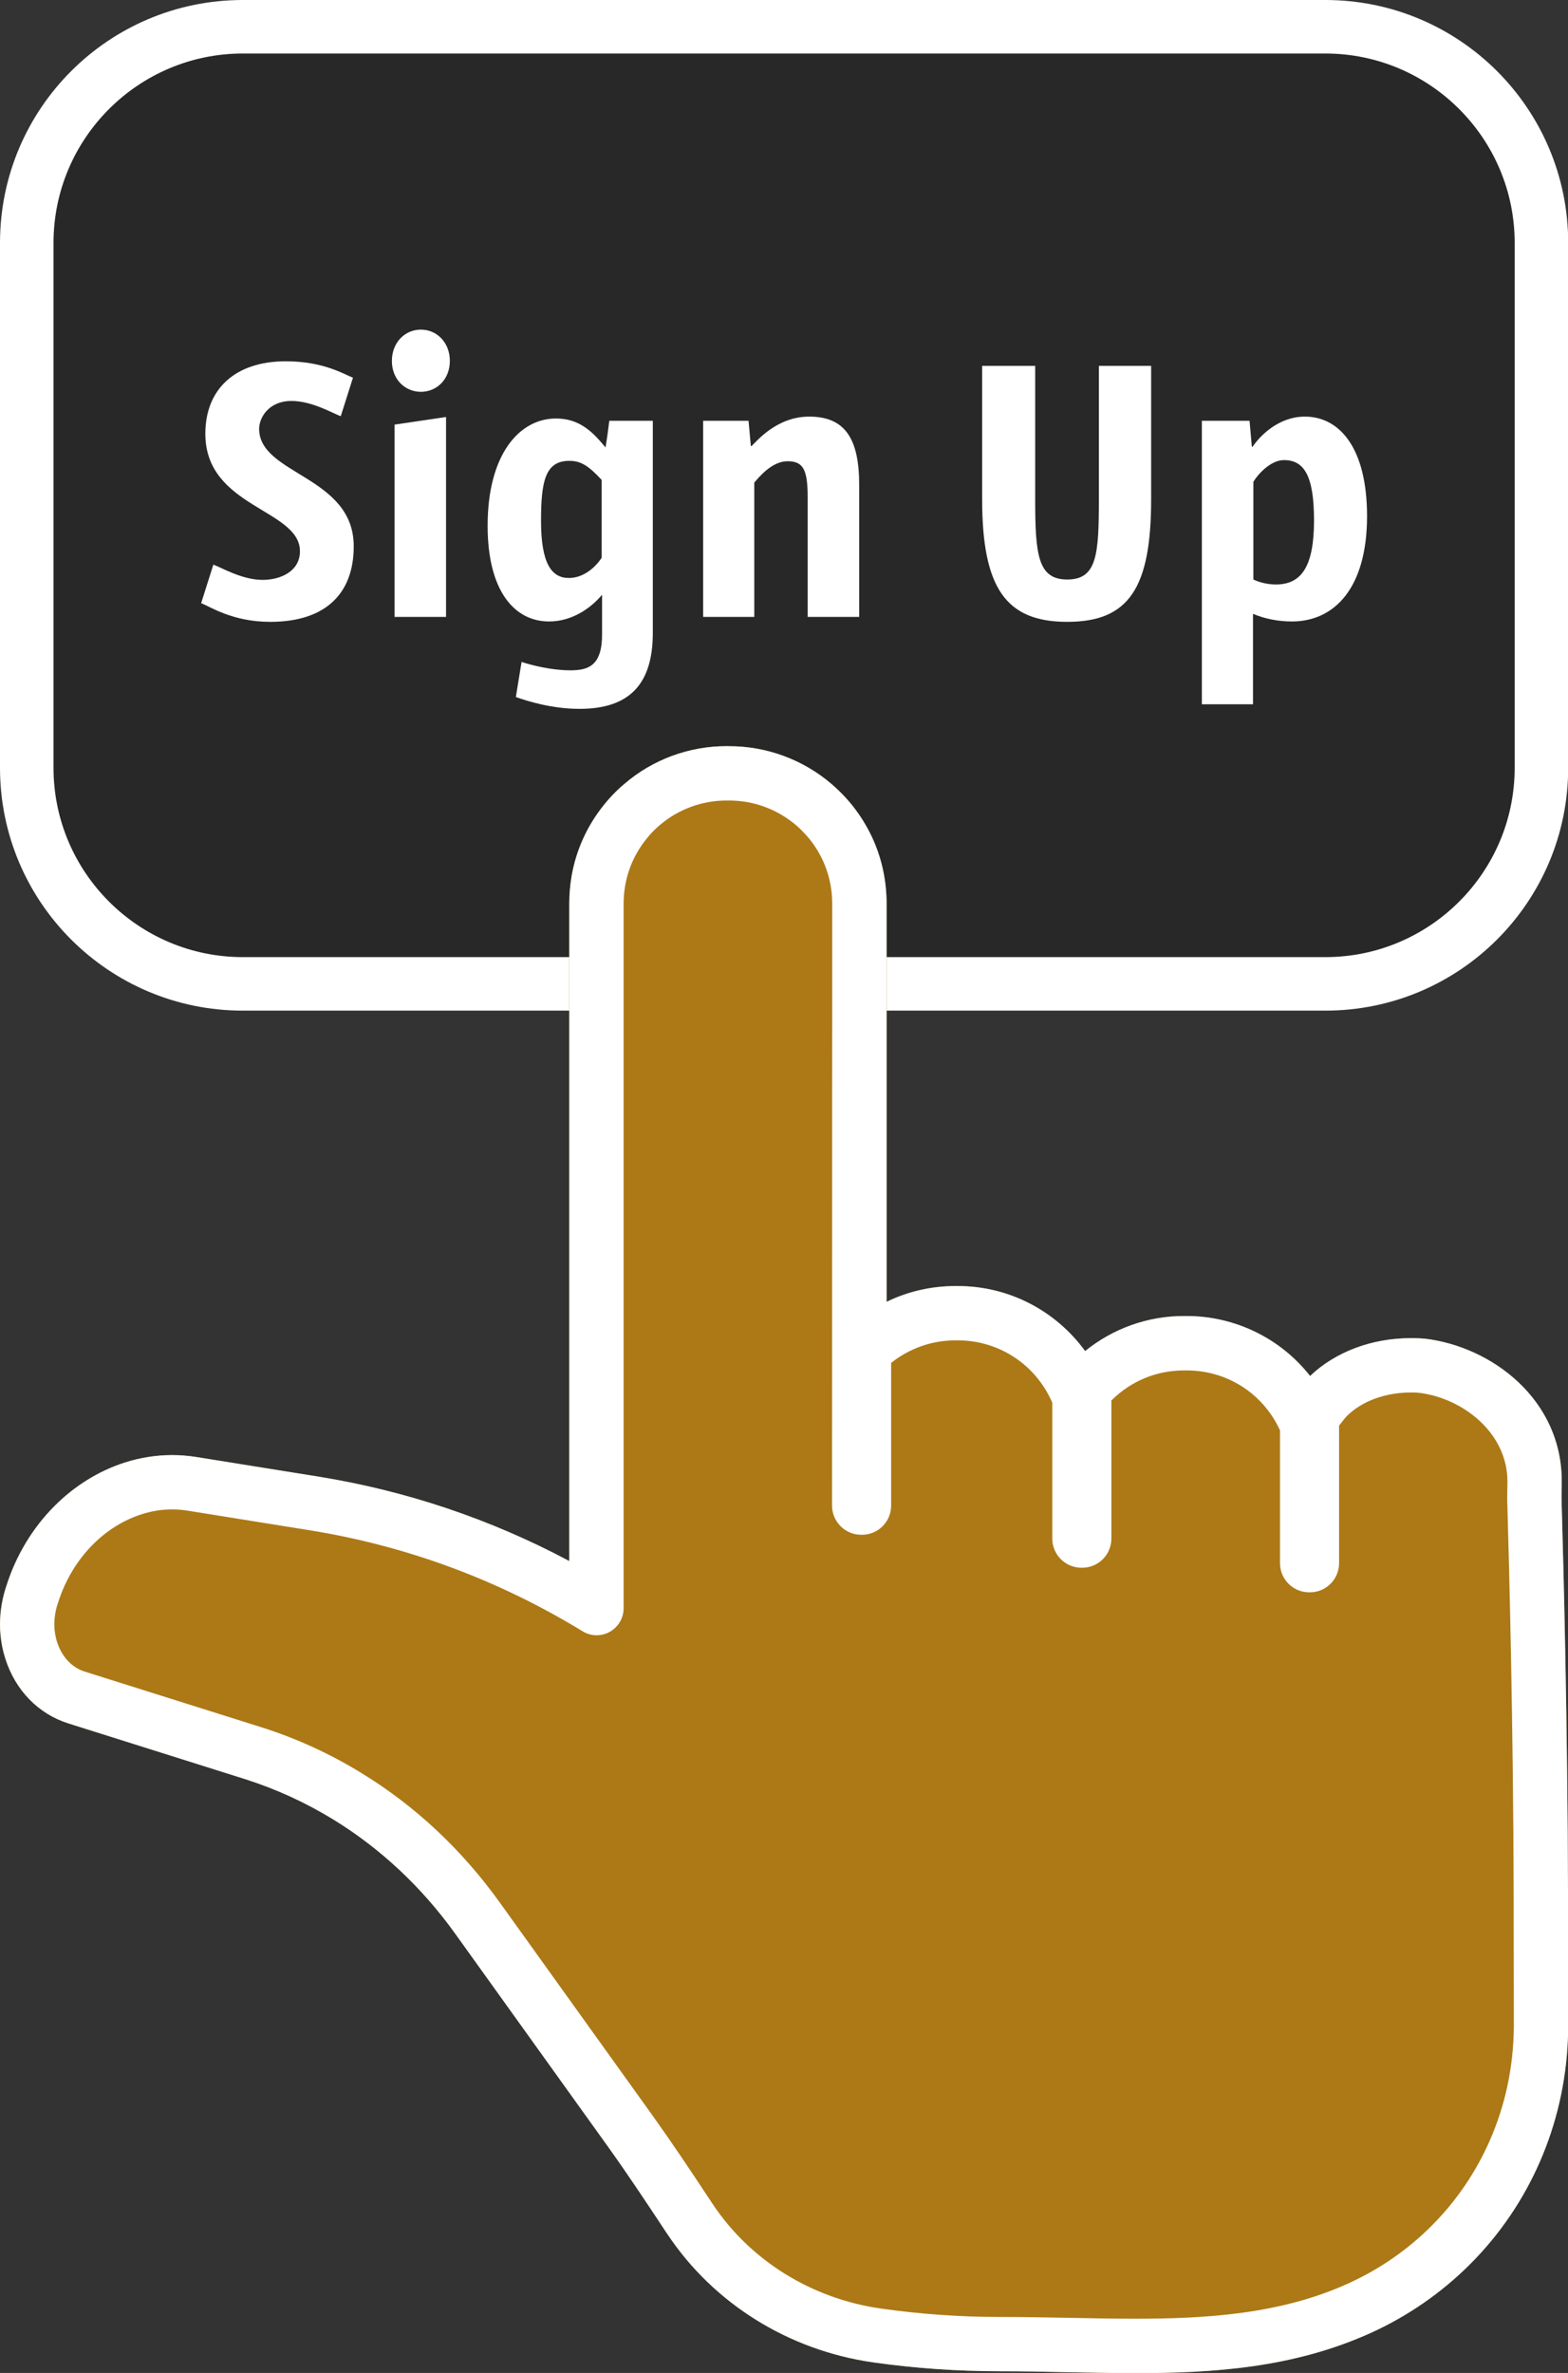<?xml version="1.0" encoding="UTF-8" standalone="no"?><svg xmlns="http://www.w3.org/2000/svg" xmlns:xlink="http://www.w3.org/1999/xlink" fill="#000000" height="511.6" preserveAspectRatio="xMidYMid meet" version="1" viewBox="0.0 0.0 338.1 511.6" width="338.1" zoomAndPan="magnify"><rect x="0.0" y="0.0" width="338.1" height="511.6" fill="#333333" stroke="none"/><defs><clipPath id="a"><path d="M 0 0 L 338.141 0 L 338.141 218 L 0 218 Z M 0 0"/></clipPath><clipPath id="b"><path d="M 0 160 L 338.141 160 L 338.141 511.641 L 0 511.641 Z M 0 160"/></clipPath></defs><g><g clip-path="url(#a)"><g id="change1_1"><path d="M 338.141 52.359 L 338.141 165.539 C 338.141 194.461 314.699 217.891 285.781 217.891 L 52.359 217.891 C 23.449 217.891 0 194.461 0 165.539 L 0 52.359 C 0 23.441 23.449 0 52.359 0 L 285.781 0 C 314.699 0 338.141 23.441 338.141 52.359" fill="#282828"/></g><g id="change2_2"><path d="M 326.602 165.539 C 326.602 188.051 308.289 206.352 285.781 206.352 L 52.359 206.352 C 29.848 206.352 11.539 188.051 11.539 165.539 L 11.539 52.359 C 11.539 29.852 29.848 11.539 52.359 11.539 L 285.781 11.539 C 308.289 11.539 326.602 29.852 326.602 52.359 Z M 285.781 0 L 52.359 0 C 23.449 0 0 23.441 0 52.359 L 0 165.539 C 0 194.461 23.449 217.891 52.359 217.891 L 285.781 217.891 C 314.699 217.891 338.141 194.461 338.141 165.539 L 338.141 52.359 C 338.141 23.441 314.699 0 285.781 0" fill="#ffffff"/></g></g><g id="change3_1"><path d="M 76.109 81.43 L 73.477 89.734 C 71.832 89.16 67.309 86.445 62.867 86.445 C 57.848 86.445 55.875 90.148 55.875 92.449 C 55.875 102.402 76.273 102.57 76.273 117.785 C 76.273 127.984 70.188 134.07 58.262 134.07 C 50.035 134.07 45.18 130.699 43.371 130.043 L 46.004 121.734 C 47.648 122.309 52.172 125.023 56.613 125.023 C 60.562 125.023 64.676 123.133 64.676 118.855 C 64.676 109.723 44.277 109.477 44.277 93.52 C 44.277 83.895 50.691 77.891 61.633 77.891 C 69.859 77.891 74.301 80.77 76.109 81.43" fill="#ffffff"/></g><g id="change3_2"><path d="M 96.18 133.004 L 85.074 133.004 L 85.074 91.547 L 96.18 89.902 Z M 90.75 84.473 C 87.297 84.473 84.5 81.758 84.5 77.809 C 84.5 73.859 87.297 71.066 90.75 71.066 C 94.203 71.066 97 73.859 97 77.809 C 97 81.758 94.203 84.473 90.75 84.473" fill="#ffffff"/></g><g id="change3_3"><path d="M 129.738 120.254 L 129.738 103.473 C 126.777 100.266 125.133 99.359 122.746 99.359 C 117.566 99.359 116.66 103.801 116.66 112.273 C 116.66 121.57 118.965 124.613 122.664 124.613 C 125.953 124.613 128.504 122.145 129.738 120.254 Z M 130.562 96.48 C 130.891 94.59 131.137 92.613 131.383 90.723 L 140.762 90.723 L 140.762 136.457 C 140.762 147.398 135.824 152.828 124.969 152.828 C 119.047 152.828 113.781 151.184 111.23 150.277 L 112.465 142.711 C 114.688 143.449 118.965 144.52 122.992 144.52 C 126.859 144.52 129.82 143.531 129.82 136.785 L 129.82 128.316 L 129.738 128.316 C 127.602 130.863 123.57 133.988 118.387 133.988 C 110.984 133.988 105.145 127.492 105.145 113.344 C 105.145 97.879 112.055 90.23 119.867 90.23 C 124.641 90.23 127.52 92.699 130.562 96.48" fill="#ffffff"/></g><g id="change3_4"><path d="M 151.617 90.723 L 161.406 90.723 L 161.898 96.152 L 162.066 96.152 C 163.215 95.082 167.492 89.82 174.484 89.82 C 182.219 89.82 185.262 94.59 185.262 104.543 L 185.262 133.004 L 174.156 133.004 L 174.156 107.258 C 174.156 101.172 173.168 99.441 169.797 99.441 C 166.426 99.441 163.629 102.898 162.641 104.051 L 162.641 133.004 L 151.617 133.004 L 151.617 90.723" fill="#ffffff"/></g><g id="change3_5"><path d="M 211.773 78.879 L 223.211 78.879 L 223.211 107.586 C 223.211 119.594 223.785 124.941 230.117 124.941 C 236.535 124.941 236.945 119.594 236.945 107.586 L 236.945 78.879 L 248.215 78.879 L 248.215 107.586 C 248.215 126.754 243.441 134.07 230.117 134.07 C 216.875 134.07 211.773 126.754 211.773 107.586 L 211.773 78.879" fill="#ffffff"/></g><g id="change3_6"><path d="M 270.258 103.883 L 270.258 124.941 C 271.656 125.602 273.383 126.012 275.109 126.012 C 280.621 126.012 283.336 122.145 283.336 112.191 C 283.336 102.402 281.117 99.195 276.84 99.195 C 273.961 99.195 271.164 102.32 270.258 103.883 Z M 259.152 90.723 L 269.434 90.723 L 269.93 96.316 L 270.094 96.316 C 271.574 94.098 275.605 89.82 281.363 89.82 C 288.766 89.82 294.77 96.48 294.77 111.285 C 294.77 126.836 287.695 133.988 278.566 133.988 C 275.605 133.988 272.727 133.414 270.176 132.344 L 270.176 151.84 L 259.152 151.84 L 259.152 90.723" fill="#ffffff"/></g><g clip-path="url(#b)"><g id="change4_1"><path d="M 338.141 437.059 C 338.141 437.98 338.109 438.828 338.07 439.68 C 337.32 458.102 329.82 475.328 316.961 488.18 C 310.82 494.309 303.66 499.281 295.68 502.922 C 287.289 506.738 278.711 508.922 270.172 510.148 C 261.621 511.371 253.102 511.641 244.859 511.641 C 240.078 511.641 235.141 511.531 230.371 511.449 C 225.5 511.34 220.559 511.238 215.629 511.238 C 206.48 511.238 197.309 510.602 188.32 509.328 C 170.078 506.738 153.91 496.672 143.941 481.711 L 143.68 481.34 C 139.891 475.602 135.59 469.09 131.129 462.859 L 98.23 417 C 90.969 406.859 82.078 398.539 71.859 392.27 C 65.871 388.602 59.461 385.672 52.801 383.559 L 14.73 371.559 C 8.262 369.512 3.301 364.41 1.141 357.57 C 1.02 357.191 0.879 356.691 0.75 356.219 C 0.348 354.621 0.121 353.051 0.031 351.41 C -0.109 348.34 0.301 345.309 1.219 342.391 L 1.379 341.922 C 3.441 335.379 7.039 329.41 11.77 324.68 C 16.078 320.359 21.281 317.141 26.801 315.352 C 30.191 314.262 33.66 313.711 37.121 313.711 C 38.84 313.711 40.57 313.852 42.289 314.121 L 68.641 318.352 C 87.59 321.41 105.789 327.52 122.75 336.559 L 122.75 194.809 C 122.75 192.809 122.922 190.828 123.25 188.898 C 124.219 183.309 126.57 178.09 130.18 173.59 C 130.949 172.629 131.789 171.68 132.68 170.801 L 132.98 170.5 C 133.52 169.969 134.09 169.449 134.672 168.98 C 140.762 163.75 148.578 160.871 156.66 160.871 L 157.23 160.879 C 165.328 160.879 173.16 163.781 179.301 169.031 C 179.852 169.512 180.43 170.031 181.07 170.66 C 182.051 171.629 182.98 172.648 183.801 173.68 C 187.129 177.871 189.391 182.66 190.449 187.781 C 190.922 190.059 191.172 192.41 191.172 194.809 L 191.172 280.672 C 195.738 278.441 200.828 277.27 205.98 277.27 L 206.551 277.27 C 217.422 277.27 227.57 282.488 233.98 291.289 C 240 286.41 247.5 283.73 255.281 283.73 L 255.852 283.73 C 266.27 283.73 276.121 288.531 282.488 296.66 C 287.949 291.461 295.781 288.5 304.219 288.5 C 305.129 288.5 306.059 288.52 306.969 288.602 L 307.199 288.609 C 321.672 290.32 336.922 301.762 336.75 319.641 C 336.75 320.359 336.738 320.91 336.73 321.379 L 336.73 321.559 C 336.711 322.449 336.699 323.039 336.738 324.371 C 337.121 337.328 338.02 371.488 338.102 408.539 L 338.141 437.059" fill="#ac7916"/></g><g id="change2_1"><path d="M 326.359 439.199 C 325.73 454.672 319.441 469.121 308.672 479.891 C 303.531 485.039 297.52 489.199 290.801 492.27 C 276.09 498.988 259.941 499.91 244.68 499.91 C 240.051 499.91 235.461 499.82 230.602 499.719 C 225.75 499.629 220.738 499.531 215.629 499.531 C 207.031 499.531 198.41 498.922 189.961 497.719 C 175.031 495.602 161.801 487.398 153.691 475.211 L 153.539 474.988 C 148.859 467.891 144.922 462 140.66 456.039 L 107.762 410.172 C 99.57 398.762 89.559 389.379 77.98 382.289 C 71.191 378.109 63.91 374.781 56.32 372.379 L 18.262 360.391 C 15.469 359.512 13.309 357.172 12.281 353.941 C 12.219 353.73 12.148 353.52 12.121 353.352 C 11.898 352.52 11.781 351.68 11.73 350.84 C 11.668 349.18 11.871 347.559 12.371 345.98 L 12.539 345.48 C 14.051 340.699 16.648 336.371 20.059 332.961 C 23.059 329.961 26.641 327.73 30.41 326.512 C 32.621 325.789 34.891 325.422 37.129 325.422 C 38.238 325.422 39.34 325.512 40.43 325.691 L 66.781 329.922 C 87.629 333.281 107.41 340.578 125.621 351.699 C 126.539 352.262 127.602 352.559 128.648 352.559 C 131.852 352.559 134.469 349.941 134.469 346.738 L 134.469 194.809 C 134.469 189.691 136.16 184.891 139.359 180.898 C 139.859 180.262 140.398 179.641 140.961 179.09 L 141.102 178.949 C 141.441 178.621 141.801 178.281 142.25 177.91 C 146.238 174.48 151.359 172.59 156.66 172.59 L 157.23 172.59 C 162.52 172.59 167.66 174.488 171.699 177.949 C 172.059 178.262 172.43 178.609 172.859 179.031 C 173.488 179.66 174.078 180.309 174.621 180.98 C 177.77 184.941 179.441 189.719 179.441 194.809 L 179.441 221.531 L 179.43 234.461 L 179.41 324.609 C 179.41 328.07 182.23 330.891 185.691 330.891 L 185.871 330.891 C 189.352 330.891 192.148 328.07 192.148 324.609 L 192.148 293.84 C 196.078 290.699 200.961 288.98 205.98 288.98 L 206.551 288.98 C 215.43 288.98 223.391 294.25 226.898 302.422 L 226.898 331.711 C 226.898 335.18 229.719 338 233.18 338 L 233.359 338 C 236.82 338 239.641 335.18 239.641 331.711 L 239.641 301.941 C 243.84 297.75 249.391 295.461 255.281 295.461 L 255.852 295.461 C 264.59 295.461 272.309 300.391 275.988 308.352 L 276 308.359 L 276 337.02 C 276 340.48 278.82 343.301 282.281 343.301 L 282.461 343.301 C 285.922 343.301 288.738 340.48 288.738 337.02 L 288.738 307.359 C 289.789 305.98 290.199 305.52 290.359 305.352 C 293.621 302.078 298.699 300.211 304.289 300.211 C 304.871 300.211 305.441 300.238 305.949 300.281 C 315.41 301.422 325.129 308.941 325.039 319.551 C 325.031 320.238 325.031 320.762 325.012 321.211 L 325.012 321.379 C 324.988 322.352 324.969 323.129 325.031 324.719 C 325.41 337.641 326.309 371.66 326.379 408.559 L 326.422 437.02 C 326.41 437.75 326.398 438.48 326.359 439.199 Z M 338.102 408.539 C 338.02 371.488 337.121 337.328 336.738 324.371 C 336.699 323.039 336.711 322.449 336.73 321.559 L 336.73 321.379 C 336.738 320.91 336.75 320.359 336.75 319.641 C 336.922 301.762 321.672 290.32 307.199 288.609 L 306.969 288.602 C 306.059 288.52 305.129 288.5 304.219 288.5 C 295.781 288.5 287.949 291.461 282.488 296.66 C 276.121 288.531 266.27 283.73 255.852 283.73 L 255.281 283.73 C 247.5 283.73 240 286.41 233.98 291.289 C 227.57 282.488 217.422 277.27 206.551 277.27 L 205.98 277.27 C 200.828 277.27 195.738 278.441 191.172 280.672 L 191.172 194.809 C 191.172 192.41 190.922 190.059 190.449 187.781 C 189.391 182.66 187.129 177.871 183.801 173.68 C 182.98 172.648 182.051 171.629 181.07 170.66 C 180.43 170.031 179.852 169.512 179.301 169.031 C 173.16 163.781 165.328 160.879 157.23 160.879 L 156.66 160.871 C 148.578 160.871 140.762 163.75 134.672 168.98 C 134.09 169.449 133.52 169.969 132.98 170.5 L 132.68 170.801 C 131.789 171.68 130.949 172.629 130.18 173.59 C 126.57 178.09 124.219 183.309 123.25 188.898 C 122.922 190.828 122.75 192.809 122.75 194.809 L 122.75 336.559 C 105.789 327.52 87.59 321.41 68.641 318.352 L 42.289 314.121 C 40.57 313.852 38.84 313.711 37.121 313.711 C 33.66 313.711 30.191 314.262 26.801 315.352 C 21.281 317.141 16.078 320.359 11.77 324.68 C 7.039 329.41 3.441 335.379 1.379 341.922 L 1.219 342.391 C 0.301 345.309 -0.109 348.34 0.031 351.41 C 0.121 353.051 0.348 354.621 0.75 356.219 C 0.879 356.691 1.02 357.191 1.141 357.57 C 3.301 364.41 8.262 369.512 14.73 371.559 L 52.801 383.559 C 59.461 385.672 65.871 388.602 71.859 392.27 C 82.078 398.539 90.969 406.859 98.23 417 L 131.129 462.859 C 135.59 469.09 139.891 475.602 143.68 481.34 L 143.941 481.711 C 153.91 496.672 170.078 506.738 188.32 509.328 C 197.309 510.602 206.48 511.238 215.629 511.238 C 220.559 511.238 225.5 511.34 230.371 511.449 C 235.141 511.531 240.078 511.641 244.859 511.641 C 253.102 511.641 261.621 511.371 270.172 510.148 C 278.711 508.922 287.289 506.738 295.68 502.922 C 303.66 499.281 310.82 494.309 316.961 488.18 C 329.82 475.328 337.32 458.102 338.07 439.68 C 338.109 438.828 338.141 437.98 338.141 437.059 L 338.102 408.539" fill="#ffffff"/></g></g></g></svg>